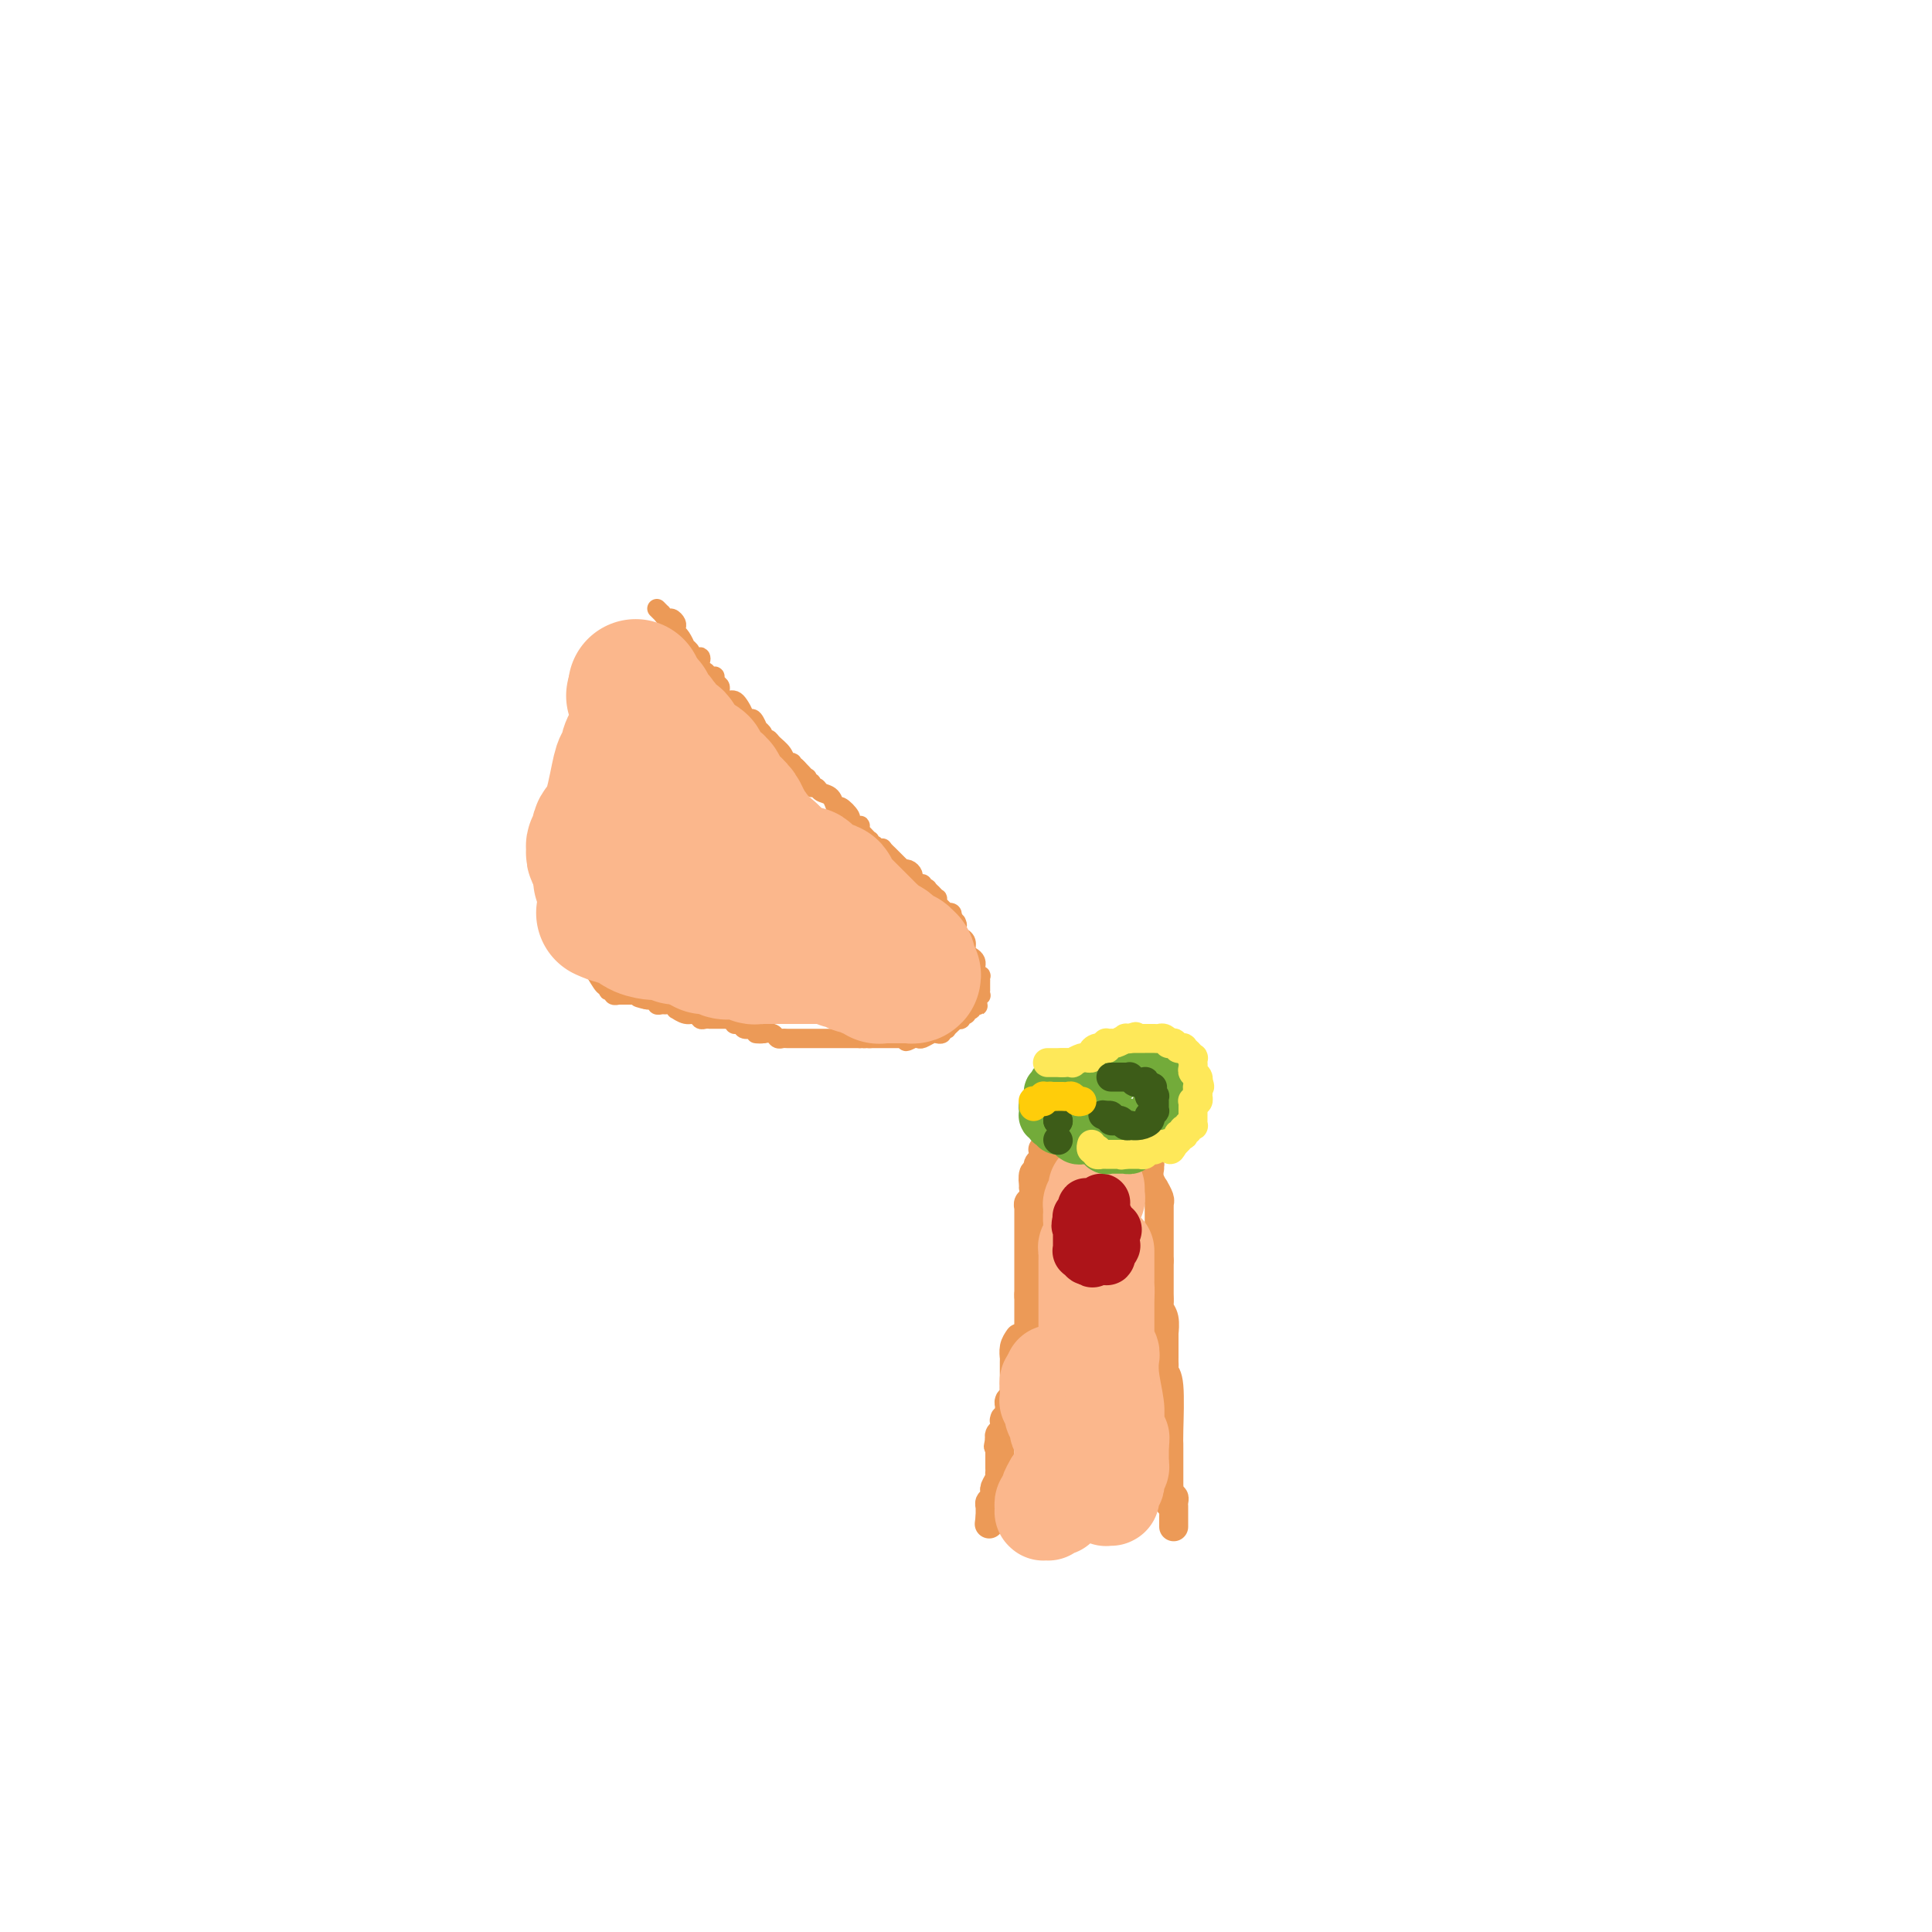 <svg viewBox='0 0 400 400' version='1.1' xmlns='http://www.w3.org/2000/svg' xmlns:xlink='http://www.w3.org/1999/xlink'><g fill='none' stroke='#EC9A57' stroke-width='4' stroke-linecap='round' stroke-linejoin='round'><path d='M136,126c0.447,0.455 0.894,0.910 1,1c0.106,0.090 -0.129,-0.183 0,0c0.129,0.183 0.623,0.824 1,1c0.377,0.176 0.636,-0.111 1,0c0.364,0.111 0.832,0.620 1,1c0.168,0.380 0.035,0.631 0,1c-0.035,0.369 0.028,0.854 0,1c-0.028,0.146 -0.147,-0.049 0,0c0.147,0.049 0.561,0.343 1,1c0.439,0.657 0.905,1.679 1,2c0.095,0.321 -0.181,-0.058 0,0c0.181,0.058 0.818,0.554 1,1c0.182,0.446 -0.091,0.842 0,1c0.091,0.158 0.545,0.079 1,0'/><path d='M144,136c1.461,1.443 1.112,0.051 1,0c-0.112,-0.051 0.013,1.239 0,2c-0.013,0.761 -0.162,0.991 0,1c0.162,0.009 0.636,-0.205 1,0c0.364,0.205 0.620,0.828 1,1c0.380,0.172 0.886,-0.109 1,0c0.114,0.109 -0.163,0.607 0,1c0.163,0.393 0.764,0.680 1,1c0.236,0.320 0.105,0.674 0,1c-0.105,0.326 -0.183,0.625 0,1c0.183,0.375 0.627,0.825 1,1c0.373,0.175 0.673,0.075 1,0c0.327,-0.075 0.679,-0.125 1,0c0.321,0.125 0.611,0.424 1,1c0.389,0.576 0.879,1.430 1,2c0.121,0.570 -0.126,0.856 0,1c0.126,0.144 0.626,0.146 1,0c0.374,-0.146 0.621,-0.442 1,0c0.379,0.442 0.889,1.620 1,2c0.111,0.380 -0.179,-0.040 0,0c0.179,0.040 0.825,0.538 1,1c0.175,0.462 -0.122,0.888 0,1c0.122,0.112 0.664,-0.089 1,0c0.336,0.089 0.467,0.468 1,1c0.533,0.532 1.467,1.218 2,2c0.533,0.782 0.665,1.660 1,2c0.335,0.340 0.874,0.144 1,0c0.126,-0.144 -0.162,-0.234 0,0c0.162,0.234 0.774,0.794 1,1c0.226,0.206 0.064,0.059 0,0c-0.064,-0.059 -0.032,-0.029 0,0'/><path d='M165,159c3.184,3.493 0.643,0.725 0,0c-0.643,-0.725 0.611,0.595 1,1c0.389,0.405 -0.088,-0.103 0,0c0.088,0.103 0.741,0.816 1,1c0.259,0.184 0.125,-0.162 0,0c-0.125,0.162 -0.242,0.831 0,1c0.242,0.169 0.842,-0.163 1,0c0.158,0.163 -0.126,0.822 0,1c0.126,0.178 0.662,-0.126 1,0c0.338,0.126 0.477,0.682 1,1c0.523,0.318 1.432,0.400 2,1c0.568,0.600 0.797,1.720 1,2c0.203,0.280 0.379,-0.279 1,0c0.621,0.279 1.687,1.396 2,2c0.313,0.604 -0.126,0.697 0,1c0.126,0.303 0.819,0.817 1,1c0.181,0.183 -0.149,0.034 0,0c0.149,-0.034 0.776,0.047 1,0c0.224,-0.047 0.046,-0.223 0,0c-0.046,0.223 0.039,0.843 0,1c-0.039,0.157 -0.203,-0.150 0,0c0.203,0.150 0.772,0.757 1,1c0.228,0.243 0.114,0.121 0,0c-0.114,-0.121 -0.228,-0.243 0,0c0.228,0.243 0.797,0.850 1,1c0.203,0.150 0.040,-0.157 0,0c-0.040,0.157 0.045,0.777 0,1c-0.045,0.223 -0.218,0.050 0,0c0.218,-0.050 0.828,0.025 1,0c0.172,-0.025 -0.094,-0.150 0,0c0.094,0.150 0.547,0.575 1,1'/><path d='M182,176c2.868,2.642 1.538,0.746 1,0c-0.538,-0.746 -0.285,-0.341 0,0c0.285,0.341 0.602,0.617 1,1c0.398,0.383 0.876,0.873 1,1c0.124,0.127 -0.108,-0.110 0,0c0.108,0.110 0.554,0.568 1,1c0.446,0.432 0.890,0.838 1,1c0.110,0.162 -0.115,0.081 0,0c0.115,-0.081 0.569,-0.161 1,0c0.431,0.161 0.837,0.564 1,1c0.163,0.436 0.082,0.905 0,1c-0.082,0.095 -0.167,-0.185 0,0c0.167,0.185 0.585,0.834 1,1c0.415,0.166 0.828,-0.153 1,0c0.172,0.153 0.103,0.777 0,1c-0.103,0.223 -0.239,0.045 0,0c0.239,-0.045 0.852,0.045 1,0c0.148,-0.045 -0.171,-0.223 0,0c0.171,0.223 0.831,0.848 1,1c0.169,0.152 -0.152,-0.171 0,0c0.152,0.171 0.776,0.834 1,1c0.224,0.166 0.046,-0.165 0,0c-0.046,0.165 0.039,0.828 0,1c-0.039,0.172 -0.203,-0.146 0,0c0.203,0.146 0.771,0.757 1,1c0.229,0.243 0.118,0.117 0,0c-0.118,-0.117 -0.241,-0.225 0,0c0.241,0.225 0.848,0.782 1,1c0.152,0.218 -0.151,0.097 0,0c0.151,-0.097 0.758,-0.171 1,0c0.242,0.171 0.121,0.585 0,1'/><path d='M197,190c2.260,2.123 0.409,0.429 0,0c-0.409,-0.429 0.622,0.407 1,1c0.378,0.593 0.101,0.944 0,1c-0.101,0.056 -0.028,-0.182 0,0c0.028,0.182 0.011,0.785 0,1c-0.011,0.215 -0.017,0.044 0,0c0.017,-0.044 0.056,0.040 0,0c-0.056,-0.040 -0.207,-0.205 0,0c0.207,0.205 0.773,0.780 1,1c0.227,0.220 0.116,0.086 0,0c-0.116,-0.086 -0.238,-0.126 0,0c0.238,0.126 0.834,0.416 1,1c0.166,0.584 -0.099,1.462 0,2c0.099,0.538 0.563,0.737 1,1c0.437,0.263 0.848,0.591 1,1c0.152,0.409 0.044,0.898 0,1c-0.044,0.102 -0.026,-0.184 0,0c0.026,0.184 0.060,0.838 0,1c-0.060,0.162 -0.212,-0.168 0,0c0.212,0.168 0.789,0.832 1,1c0.211,0.168 0.057,-0.161 0,0c-0.057,0.161 -0.015,0.813 0,1c0.015,0.187 0.004,-0.090 0,0c-0.004,0.090 -0.000,0.546 0,1c0.000,0.454 -0.004,0.907 0,1c0.004,0.093 0.015,-0.172 0,0c-0.015,0.172 -0.057,0.781 0,1c0.057,0.219 0.211,0.048 0,0c-0.211,-0.048 -0.788,0.025 -1,0c-0.212,-0.025 -0.061,-0.150 0,0c0.061,0.150 0.030,0.575 0,1'/><path d='M202,207c0.835,2.565 0.421,0.477 0,0c-0.421,-0.477 -0.849,0.657 -1,1c-0.151,0.343 -0.027,-0.105 0,0c0.027,0.105 -0.045,0.764 0,1c0.045,0.236 0.208,0.049 0,0c-0.208,-0.049 -0.787,0.040 -1,0c-0.213,-0.040 -0.061,-0.208 0,0c0.061,0.208 0.032,0.791 0,1c-0.032,0.209 -0.065,0.042 0,0c0.065,-0.042 0.229,0.040 0,0c-0.229,-0.040 -0.850,-0.203 -1,0c-0.150,0.203 0.171,0.771 0,1c-0.171,0.229 -0.834,0.118 -1,0c-0.166,-0.118 0.167,-0.242 0,0c-0.167,0.242 -0.833,0.850 -1,1c-0.167,0.150 0.165,-0.157 0,0c-0.165,0.157 -0.828,0.778 -1,1c-0.172,0.222 0.146,0.045 0,0c-0.146,-0.045 -0.757,0.040 -1,0c-0.243,-0.040 -0.117,-0.207 0,0c0.117,0.207 0.226,0.786 0,1c-0.226,0.214 -0.785,0.061 -1,0c-0.215,-0.061 -0.085,-0.030 0,0c0.085,0.030 0.124,0.061 0,0c-0.124,-0.061 -0.411,-0.212 -1,0c-0.589,0.212 -1.478,0.789 -2,1c-0.522,0.211 -0.676,0.057 -1,0c-0.324,-0.057 -0.819,-0.015 -1,0c-0.181,0.015 -0.049,0.004 0,0c0.049,-0.004 0.014,-0.001 0,0c-0.014,0.001 -0.007,0.001 0,0'/><path d='M189,215c-2.239,1.238 -1.336,0.332 -1,0c0.336,-0.332 0.104,-0.089 0,0c-0.104,0.089 -0.081,0.024 0,0c0.081,-0.024 0.219,-0.006 0,0c-0.219,0.006 -0.794,0.002 -1,0c-0.206,-0.002 -0.041,-0.000 0,0c0.041,0.000 -0.042,0.000 0,0c0.042,-0.000 0.208,-0.000 0,0c-0.208,0.000 -0.792,0.000 -1,0c-0.208,-0.000 -0.042,-0.000 0,0c0.042,0.000 -0.041,0.000 0,0c0.041,-0.000 0.207,-0.000 0,0c-0.207,0.000 -0.787,0.000 -1,0c-0.213,-0.000 -0.057,-0.000 0,0c0.057,0.000 0.016,0.000 0,0c-0.016,-0.000 -0.008,-0.000 0,0c0.008,0.000 0.017,0.000 0,0c-0.017,-0.000 -0.061,-0.000 0,0c0.061,0.000 0.227,0.000 0,0c-0.227,-0.000 -0.848,-0.000 -1,0c-0.152,0.000 0.166,0.000 0,0c-0.166,-0.000 -0.815,-0.000 -1,0c-0.185,0.000 0.094,0.000 0,0c-0.094,-0.000 -0.560,-0.000 -1,0c-0.440,0.000 -0.854,-0.000 -1,0c-0.146,0.000 -0.025,-0.000 0,0c0.025,0.000 -0.046,-0.000 0,0c0.046,0.000 0.208,-0.000 0,0c-0.208,0.000 -0.787,-0.000 -1,0c-0.213,0.000 -0.061,-0.000 0,0c0.061,0.000 0.030,0.000 0,0'/><path d='M180,215c-1.392,0.000 -0.372,-0.000 0,0c0.372,0.000 0.096,0.000 0,0c-0.096,-0.000 -0.012,0.000 0,0c0.012,0.000 -0.049,0.000 0,0c0.049,0.000 0.209,0.000 0,0c-0.209,-0.000 -0.788,0.000 -1,0c-0.212,0.000 -0.057,-0.000 0,0c0.057,0.000 0.015,0.000 0,0c-0.015,0.000 -0.004,0.000 0,0c0.004,0.000 0.002,0.000 0,0'/><path d='M179,215c0.000,0.000 -1.000,0.000 -1,0'/><path d='M178,215c-0.090,0.000 0.186,-0.000 0,0c-0.186,0.000 -0.834,0.000 -1,0c-0.166,-0.000 0.151,0.000 0,0c-0.151,0.000 -0.772,0.000 -1,0c-0.228,0.000 -0.065,0.000 0,0c0.065,-0.000 0.033,0.000 0,0c-0.033,-0.000 -0.065,-0.000 0,0c0.065,0.000 0.228,0.000 0,0c-0.228,-0.000 -0.849,-0.000 -1,0c-0.151,0.000 0.166,0.000 0,0c-0.166,-0.000 -0.815,-0.000 -1,0c-0.185,0.000 0.094,0.000 0,0c-0.094,-0.000 -0.562,-0.000 -1,0c-0.438,0.000 -0.848,0.000 -1,0c-0.152,-0.000 -0.048,-0.000 0,0c0.048,0.000 0.038,0.000 0,0c-0.038,-0.000 -0.104,-0.000 0,0c0.104,0.000 0.379,0.000 0,0c-0.379,-0.000 -1.411,-0.000 -2,0c-0.589,0.000 -0.737,0.000 -1,0c-0.263,-0.000 -0.643,-0.000 -1,0c-0.357,0.000 -0.691,0.000 -1,0c-0.309,-0.000 -0.593,-0.000 -1,0c-0.407,0.000 -0.935,0.001 -1,0c-0.065,-0.001 0.334,-0.004 0,0c-0.334,0.004 -1.402,0.015 -2,0c-0.598,-0.015 -0.727,-0.056 -1,0c-0.273,0.056 -0.689,0.207 -1,0c-0.311,-0.207 -0.517,-0.774 -1,-1c-0.483,-0.226 -1.241,-0.113 -2,0'/><path d='M158,214c-3.041,-0.095 -0.643,0.167 0,0c0.643,-0.167 -0.468,-0.763 -1,-1c-0.532,-0.237 -0.485,-0.116 -1,0c-0.515,0.116 -1.592,0.228 -2,0c-0.408,-0.228 -0.147,-0.797 0,-1c0.147,-0.203 0.180,-0.040 0,0c-0.180,0.040 -0.574,-0.042 -1,0c-0.426,0.042 -0.884,0.207 -1,0c-0.116,-0.207 0.108,-0.788 0,-1c-0.108,-0.212 -0.550,-0.057 -1,0c-0.450,0.057 -0.909,0.015 -1,0c-0.091,-0.015 0.187,-0.004 0,0c-0.187,0.004 -0.839,0.001 -1,0c-0.161,-0.001 0.168,-0.000 0,0c-0.168,0.000 -0.832,-0.000 -1,0c-0.168,0.000 0.162,0.001 0,0c-0.162,-0.001 -0.816,-0.004 -1,0c-0.184,0.004 0.103,0.016 0,0c-0.103,-0.016 -0.596,-0.061 -1,0c-0.404,0.061 -0.720,0.228 -1,0c-0.280,-0.228 -0.523,-0.849 -1,-1c-0.477,-0.151 -1.189,0.170 -2,0c-0.811,-0.170 -1.723,-0.830 -2,-1c-0.277,-0.170 0.079,0.152 0,0c-0.079,-0.152 -0.595,-0.776 -1,-1c-0.405,-0.224 -0.700,-0.046 -1,0c-0.300,0.046 -0.605,-0.040 -1,0c-0.395,0.040 -0.879,0.207 -1,0c-0.121,-0.207 0.121,-0.786 0,-1c-0.121,-0.214 -0.606,-0.061 -1,0c-0.394,0.061 -0.697,0.031 -1,0'/><path d='M134,207c-3.668,-1.022 -0.838,-0.078 0,0c0.838,0.078 -0.315,-0.711 -1,-1c-0.685,-0.289 -0.900,-0.077 -1,0c-0.100,0.077 -0.083,0.021 0,0c0.083,-0.021 0.234,-0.006 0,0c-0.234,0.006 -0.851,0.001 -1,0c-0.149,-0.001 0.171,-0.000 0,0c-0.171,0.000 -0.834,0.000 -1,0c-0.166,-0.000 0.166,0.000 0,0c-0.166,-0.000 -0.828,-0.000 -1,0c-0.172,0.000 0.146,0.001 0,0c-0.146,-0.001 -0.757,-0.004 -1,0c-0.243,0.004 -0.117,0.015 0,0c0.117,-0.015 0.224,-0.057 0,0c-0.224,0.057 -0.778,0.212 -1,0c-0.222,-0.212 -0.112,-0.793 0,-1c0.112,-0.207 0.227,-0.042 0,0c-0.227,0.042 -0.795,-0.039 -1,0c-0.205,0.039 -0.047,0.197 0,0c0.047,-0.197 -0.018,-0.748 0,-1c0.018,-0.252 0.117,-0.204 0,0c-0.117,0.204 -0.452,0.566 -1,0c-0.548,-0.566 -1.310,-2.060 -2,-3c-0.690,-0.940 -1.309,-1.328 -2,-2c-0.691,-0.672 -1.453,-1.630 -2,-2c-0.547,-0.370 -0.879,-0.152 -1,0c-0.121,0.152 -0.033,0.237 0,0c0.033,-0.237 0.009,-0.795 0,-1c-0.009,-0.205 -0.002,-0.055 0,0c0.002,0.055 0.001,0.016 0,0c-0.001,-0.016 -0.000,-0.008 0,0'/><path d='M118,196c-1.774,-1.547 -1.207,-0.415 -1,0c0.207,0.415 0.056,0.112 0,0c-0.056,-0.112 -0.016,-0.032 0,0c0.016,0.032 0.008,0.016 0,0'/></g>
<g fill='none' stroke='#EC9A57' stroke-width='28' stroke-linecap='round' stroke-linejoin='round'><path d='M127,189c0.000,0.000 0.100,0.100 0.1,0.1'/></g>
<g fill='none' stroke='#FBB78C' stroke-width='28' stroke-linecap='round' stroke-linejoin='round'><path d='M125,189c1.080,0.475 2.160,0.950 3,1c0.840,0.050 1.441,-0.326 2,0c0.559,0.326 1.077,1.355 2,2c0.923,0.645 2.251,0.905 3,1c0.749,0.095 0.919,0.026 1,0c0.081,-0.026 0.073,-0.007 0,0c-0.073,0.007 -0.212,0.002 0,0c0.212,-0.002 0.774,-0.000 1,0c0.226,0.000 0.116,0.000 0,0c-0.116,-0.000 -0.238,0.000 0,0c0.238,-0.000 0.835,-0.001 1,0c0.165,0.001 -0.101,0.004 0,0c0.101,-0.004 0.569,-0.016 1,0c0.431,0.016 0.826,0.061 1,0c0.174,-0.061 0.127,-0.226 0,0c-0.127,0.226 -0.333,0.844 0,1c0.333,0.156 1.205,-0.150 2,0c0.795,0.150 1.513,0.757 2,1c0.487,0.243 0.744,0.121 1,0'/><path d='M145,195c3.213,1.150 1.246,1.026 1,1c-0.246,-0.026 1.229,0.046 2,0c0.771,-0.046 0.836,-0.208 1,0c0.164,0.208 0.425,0.788 1,1c0.575,0.212 1.464,0.057 2,0c0.536,-0.057 0.718,-0.016 1,0c0.282,0.016 0.663,0.008 1,0c0.337,-0.008 0.630,-0.016 1,0c0.370,0.016 0.817,0.057 1,0c0.183,-0.057 0.100,-0.211 0,0c-0.100,0.211 -0.219,0.789 0,1c0.219,0.211 0.777,0.057 1,0c0.223,-0.057 0.112,-0.015 0,0c-0.112,0.015 -0.223,0.004 0,0c0.223,-0.004 0.781,-0.001 1,0c0.219,0.001 0.099,0.000 0,0c-0.099,-0.000 -0.178,-0.000 0,0c0.178,0.000 0.611,0.000 1,0c0.389,-0.000 0.733,-0.000 1,0c0.267,0.000 0.455,0.000 1,0c0.545,-0.000 1.445,-0.000 2,0c0.555,0.000 0.764,0.000 1,0c0.236,-0.000 0.501,-0.000 1,0c0.499,0.000 1.234,0.000 2,0c0.766,-0.000 1.563,-0.000 2,0c0.437,0.000 0.513,0.000 1,0c0.487,-0.000 1.385,-0.000 2,0c0.615,0.000 0.948,0.000 1,0c0.052,-0.000 -0.178,-0.000 0,0c0.178,0.000 0.765,0.000 1,0c0.235,-0.000 0.117,-0.000 0,0'/><path d='M174,198c4.729,0.690 2.051,0.916 1,1c-1.051,0.084 -0.475,0.026 0,0c0.475,-0.026 0.849,-0.021 1,0c0.151,0.021 0.078,0.059 0,0c-0.078,-0.059 -0.162,-0.213 0,0c0.162,0.213 0.569,0.793 1,1c0.431,0.207 0.886,0.041 1,0c0.114,-0.041 -0.114,0.042 0,0c0.114,-0.042 0.569,-0.208 1,0c0.431,0.208 0.837,0.792 1,1c0.163,0.208 0.082,0.042 0,0c-0.082,-0.042 -0.164,0.041 0,0c0.164,-0.041 0.573,-0.207 1,0c0.427,0.207 0.871,0.788 1,1c0.129,0.212 -0.058,0.057 0,0c0.058,-0.057 0.359,-0.015 1,0c0.641,0.015 1.622,0.004 2,0c0.378,-0.004 0.154,-0.001 0,0c-0.154,0.001 -0.238,0.000 0,0c0.238,-0.000 0.800,-0.000 1,0c0.200,0.000 0.040,0.000 0,0c-0.040,-0.000 0.042,-0.000 0,0c-0.042,0.000 -0.208,0.000 0,0c0.208,-0.000 0.792,-0.000 1,0c0.208,0.000 0.042,0.000 0,0c-0.042,-0.000 0.041,-0.000 0,0c-0.041,0.000 -0.207,0.000 0,0c0.207,-0.000 0.788,-0.000 1,0c0.212,0.000 0.057,0.000 0,0c-0.057,-0.000 -0.016,-0.000 0,0c0.016,0.000 0.008,0.000 0,0'/><path d='M188,202c2.166,0.375 0.580,-0.688 0,-1c-0.580,-0.312 -0.155,0.128 0,0c0.155,-0.128 0.038,-0.823 0,-1c-0.038,-0.177 0.001,0.164 0,0c-0.001,-0.164 -0.041,-0.832 0,-1c0.041,-0.168 0.164,0.166 0,0c-0.164,-0.166 -0.617,-0.832 -1,-1c-0.383,-0.168 -0.698,0.162 -1,0c-0.302,-0.162 -0.591,-0.817 -1,-1c-0.409,-0.183 -0.936,0.105 -1,0c-0.064,-0.105 0.337,-0.602 0,-1c-0.337,-0.398 -1.413,-0.697 -2,-1c-0.587,-0.303 -0.686,-0.610 -1,-1c-0.314,-0.390 -0.842,-0.863 -1,-1c-0.158,-0.137 0.056,0.062 0,0c-0.056,-0.062 -0.382,-0.384 -1,-1c-0.618,-0.616 -1.529,-1.527 -2,-2c-0.471,-0.473 -0.502,-0.509 -1,-1c-0.498,-0.491 -1.462,-1.438 -2,-2c-0.538,-0.562 -0.650,-0.739 -1,-1c-0.350,-0.261 -0.938,-0.608 -1,-1c-0.062,-0.392 0.401,-0.831 0,-1c-0.401,-0.169 -1.664,-0.069 -2,0c-0.336,0.069 0.257,0.105 0,0c-0.257,-0.105 -1.364,-0.353 -2,-1c-0.636,-0.647 -0.800,-1.693 -1,-2c-0.200,-0.307 -0.435,0.125 -1,0c-0.565,-0.125 -1.461,-0.807 -2,-1c-0.539,-0.193 -0.722,0.102 -1,0c-0.278,-0.102 -0.651,-0.601 -1,-1c-0.349,-0.399 -0.675,-0.700 -1,-1'/><path d='M161,178c-4.283,-3.879 -1.490,-1.577 -1,-1c0.490,0.577 -1.322,-0.570 -2,-1c-0.678,-0.430 -0.223,-0.143 0,0c0.223,0.143 0.214,0.141 0,0c-0.214,-0.141 -0.632,-0.420 -1,-1c-0.368,-0.580 -0.686,-1.460 -1,-2c-0.314,-0.540 -0.623,-0.740 -1,-1c-0.377,-0.260 -0.823,-0.581 -1,-1c-0.177,-0.419 -0.085,-0.936 0,-1c0.085,-0.064 0.162,0.324 0,0c-0.162,-0.324 -0.564,-1.359 -1,-2c-0.436,-0.641 -0.905,-0.889 -1,-1c-0.095,-0.111 0.186,-0.085 0,0c-0.186,0.085 -0.838,0.230 -1,0c-0.162,-0.230 0.168,-0.835 0,-1c-0.168,-0.165 -0.832,0.110 -1,0c-0.168,-0.110 0.161,-0.604 0,-1c-0.161,-0.396 -0.813,-0.694 -1,-1c-0.187,-0.306 0.091,-0.621 0,-1c-0.091,-0.379 -0.550,-0.823 -1,-1c-0.450,-0.177 -0.891,-0.089 -1,0c-0.109,0.089 0.116,0.178 0,0c-0.116,-0.178 -0.571,-0.622 -1,-1c-0.429,-0.378 -0.832,-0.690 -1,-1c-0.168,-0.310 -0.102,-0.619 0,-1c0.102,-0.381 0.238,-0.833 0,-1c-0.238,-0.167 -0.851,-0.047 -1,0c-0.149,0.047 0.166,0.023 0,0c-0.166,-0.023 -0.814,-0.045 -1,0c-0.186,0.045 0.090,0.156 0,0c-0.090,-0.156 -0.545,-0.578 -1,-1'/><path d='M142,157c-3.182,-3.200 -1.638,-0.699 -1,0c0.638,0.699 0.368,-0.405 0,-1c-0.368,-0.595 -0.835,-0.681 -1,-1c-0.165,-0.319 -0.030,-0.869 0,-1c0.030,-0.131 -0.047,0.158 0,0c0.047,-0.158 0.219,-0.763 0,-1c-0.219,-0.237 -0.828,-0.106 -1,0c-0.172,0.106 0.094,0.187 0,0c-0.094,-0.187 -0.547,-0.642 -1,-1c-0.453,-0.358 -0.905,-0.618 -1,-1c-0.095,-0.382 0.167,-0.886 0,-1c-0.167,-0.114 -0.763,0.162 -1,0c-0.237,-0.162 -0.115,-0.760 0,-1c0.115,-0.240 0.223,-0.121 0,0c-0.223,0.121 -0.778,0.244 -1,0c-0.222,-0.244 -0.112,-0.854 0,-1c0.112,-0.146 0.227,0.171 0,0c-0.227,-0.171 -0.797,-0.829 -1,-1c-0.203,-0.171 -0.040,0.147 0,0c0.040,-0.147 -0.042,-0.757 0,-1c0.042,-0.243 0.207,-0.118 0,0c-0.207,0.118 -0.787,0.228 -1,0c-0.213,-0.228 -0.061,-0.793 0,-1c0.061,-0.207 0.030,-0.055 0,0c-0.030,0.055 -0.061,0.015 0,0c0.061,-0.015 0.212,-0.004 0,0c-0.212,0.004 -0.789,0.001 -1,0c-0.211,-0.001 -0.057,-0.000 0,0c0.057,0.000 0.015,0.000 0,0c-0.015,-0.000 -0.004,-0.000 0,0c0.004,0.000 0.002,0.000 0,0'/><path d='M132,145c-1.547,-1.868 -0.415,-0.537 0,0c0.415,0.537 0.112,0.280 0,1c-0.112,0.720 -0.034,2.418 0,3c0.034,0.582 0.024,0.049 0,0c-0.024,-0.049 -0.063,0.385 0,1c0.063,0.615 0.227,1.411 0,2c-0.227,0.589 -0.845,0.971 -1,1c-0.155,0.029 0.151,-0.294 0,0c-0.151,0.294 -0.761,1.207 -1,2c-0.239,0.793 -0.108,1.466 0,2c0.108,0.534 0.193,0.928 0,1c-0.193,0.072 -0.664,-0.179 -1,0c-0.336,0.179 -0.539,0.789 -1,3c-0.461,2.211 -1.181,6.022 -2,8c-0.819,1.978 -1.736,2.123 -2,3c-0.264,0.877 0.124,2.488 0,3c-0.124,0.512 -0.762,-0.073 -1,0c-0.238,0.073 -0.078,0.804 0,1c0.078,0.196 0.073,-0.145 0,0c-0.073,0.145 -0.216,0.775 0,1c0.216,0.225 0.790,0.046 1,0c0.210,-0.046 0.056,0.040 0,0c-0.056,-0.040 -0.015,-0.208 0,0c0.015,0.208 0.004,0.792 0,1c-0.004,0.208 -0.002,0.042 0,0c0.002,-0.042 0.004,0.041 0,0c-0.004,-0.041 -0.015,-0.207 0,0c0.015,0.207 0.056,0.788 0,1c-0.056,0.212 -0.207,0.057 0,0c0.207,-0.057 0.774,-0.016 1,0c0.226,0.016 0.113,0.008 0,0'/><path d='M125,179c-1.131,5.491 -0.458,2.219 0,1c0.458,-1.219 0.700,-0.383 1,0c0.300,0.383 0.658,0.314 1,0c0.342,-0.314 0.669,-0.872 1,-1c0.331,-0.128 0.666,0.173 1,0c0.334,-0.173 0.665,-0.821 1,-1c0.335,-0.179 0.672,0.110 1,0c0.328,-0.110 0.646,-0.621 1,-1c0.354,-0.379 0.742,-0.627 1,-1c0.258,-0.373 0.385,-0.870 1,-1c0.615,-0.130 1.719,0.109 2,0c0.281,-0.109 -0.261,-0.565 0,-1c0.261,-0.435 1.324,-0.849 2,-1c0.676,-0.151 0.966,-0.041 1,0c0.034,0.041 -0.187,0.012 0,0c0.187,-0.012 0.782,-0.007 1,0c0.218,0.007 0.058,0.017 0,0c-0.058,-0.017 -0.016,-0.061 0,0c0.016,0.061 0.004,0.228 0,0c-0.004,-0.228 -0.001,-0.850 0,-1c0.001,-0.150 0.001,0.171 0,0c-0.001,-0.171 -0.003,-0.833 0,-1c0.003,-0.167 0.011,0.161 0,0c-0.011,-0.161 -0.042,-0.813 0,-1c0.042,-0.187 0.156,0.090 0,0c-0.156,-0.090 -0.581,-0.546 -1,-1c-0.419,-0.454 -0.830,-0.906 -1,-1c-0.170,-0.094 -0.097,0.171 0,0c0.097,-0.171 0.218,-0.777 0,-1c-0.218,-0.223 -0.777,-0.064 -1,0c-0.223,0.064 -0.112,0.032 0,0'/><path d='M137,167c-0.464,-0.781 -0.124,-0.734 0,-1c0.124,-0.266 0.033,-0.846 0,-1c-0.033,-0.154 -0.009,0.117 0,0c0.009,-0.117 0.003,-0.624 0,-1c-0.003,-0.376 -0.005,-0.622 0,-1c0.005,-0.378 0.015,-0.889 0,-1c-0.015,-0.111 -0.057,0.178 0,0c0.057,-0.178 0.211,-0.822 0,-1c-0.211,-0.178 -0.789,0.111 -1,0c-0.211,-0.111 -0.057,-0.620 0,-1c0.057,-0.380 0.015,-0.630 0,-1c-0.015,-0.370 -0.003,-0.859 0,-1c0.003,-0.141 -0.003,0.065 0,0c0.003,-0.065 0.016,-0.401 0,-1c-0.016,-0.599 -0.059,-1.461 0,-2c0.059,-0.539 0.222,-0.756 0,-1c-0.222,-0.244 -0.829,-0.517 -1,-1c-0.171,-0.483 0.094,-1.177 0,-2c-0.094,-0.823 -0.547,-1.775 -1,-2c-0.453,-0.225 -0.906,0.276 -1,0c-0.094,-0.276 0.171,-1.328 0,-2c-0.171,-0.672 -0.778,-0.965 -1,-1c-0.222,-0.035 -0.060,0.187 0,0c0.060,-0.187 0.016,-0.782 0,-1c-0.016,-0.218 -0.004,-0.059 0,0c0.004,0.059 0.001,0.016 0,0c-0.001,-0.016 -0.000,-0.007 0,0c0.000,0.007 0.000,0.012 0,0c-0.000,-0.012 -0.000,-0.042 0,0c0.000,0.042 0.000,0.155 0,0c-0.000,-0.155 -0.000,-0.577 0,-1'/><path d='M132,144c-0.774,-3.558 -0.207,-0.954 0,0c0.207,0.954 0.056,0.257 0,0c-0.056,-0.257 -0.016,-0.073 0,0c0.016,0.073 0.008,0.037 0,0'/></g>
<g fill='none' stroke='#EC9A57' stroke-width='6' stroke-linecap='round' stroke-linejoin='round'><path d='M213,277c0.000,-0.024 0.000,-0.049 0,0c0.000,0.049 0.000,0.170 0,0c-0.000,-0.170 0.000,-0.632 0,-1c0.000,-0.368 -0.000,-0.641 0,-1c0.000,-0.359 0.000,-0.802 0,-1c-0.000,-0.198 -0.000,-0.151 0,0c0.000,0.151 0.000,0.405 0,0c0.000,-0.405 0.000,-1.468 0,-2c-0.000,-0.532 0.000,-0.534 0,-1c0.000,-0.466 -0.000,-1.395 0,-2c0.000,-0.605 0.000,-0.887 0,-1c-0.000,-0.113 0.000,-0.056 0,0'/><path d='M213,268c0.000,-1.421 0.000,-0.475 0,0c-0.000,0.475 0.000,0.477 0,0c0.000,-0.477 -0.000,-1.434 0,-2c0.000,-0.566 -0.000,-0.739 0,-1c0.000,-0.261 0.000,-0.608 0,-1c-0.000,-0.392 -0.000,-0.830 0,-1c0.000,-0.170 0.000,-0.073 0,0c-0.000,0.073 -0.000,0.121 0,0c0.000,-0.121 0.000,-0.410 0,-1c-0.000,-0.590 -0.000,-1.480 0,-2c0.000,-0.520 0.000,-0.669 0,-1c-0.000,-0.331 -0.000,-0.846 0,-1c0.000,-0.154 0.000,0.051 0,0c-0.000,-0.051 -0.000,-0.357 0,-1c0.000,-0.643 0.000,-1.622 0,-2c-0.000,-0.378 -0.000,-0.156 0,0c0.000,0.156 0.000,0.245 0,0c-0.000,-0.245 -0.000,-0.826 0,-1c0.000,-0.174 0.000,0.059 0,0c-0.000,-0.059 -0.000,-0.408 0,-1c0.000,-0.592 0.000,-1.426 0,-2c-0.000,-0.574 -0.001,-0.889 0,-1c0.001,-0.111 0.004,-0.017 0,0c-0.004,0.017 -0.015,-0.041 0,0c0.015,0.041 0.057,0.183 0,0c-0.057,-0.183 -0.211,-0.690 0,-1c0.211,-0.310 0.789,-0.423 1,-1c0.211,-0.577 0.057,-1.619 0,-2c-0.057,-0.381 -0.015,-0.103 0,0c0.015,0.103 0.004,0.029 0,0c-0.004,-0.029 -0.002,-0.015 0,0'/><path d='M214,246c0.171,-3.504 0.098,-1.265 0,-1c-0.098,0.265 -0.222,-1.445 0,-2c0.222,-0.555 0.791,0.044 1,0c0.209,-0.044 0.060,-0.733 0,-1c-0.060,-0.267 -0.030,-0.114 0,0c0.030,0.114 0.061,0.189 0,0c-0.061,-0.189 -0.212,-0.643 0,-1c0.212,-0.357 0.789,-0.617 1,-1c0.211,-0.383 0.055,-0.887 0,-1c-0.055,-0.113 -0.011,0.167 0,0c0.011,-0.167 -0.011,-0.781 0,-1c0.011,-0.219 0.056,-0.045 0,0c-0.056,0.045 -0.212,-0.040 0,0c0.212,0.040 0.791,0.207 1,0c0.209,-0.207 0.046,-0.786 0,-1c-0.046,-0.214 0.025,-0.061 0,0c-0.025,0.061 -0.147,0.032 0,0c0.147,-0.032 0.561,-0.065 1,0c0.439,0.065 0.902,0.228 1,0c0.098,-0.228 -0.170,-0.846 0,-1c0.170,-0.154 0.778,0.156 1,0c0.222,-0.156 0.059,-0.778 0,-1c-0.059,-0.222 -0.012,-0.045 0,0c0.012,0.045 -0.011,-0.041 0,0c0.011,0.041 0.054,0.208 0,0c-0.054,-0.208 -0.207,-0.791 0,-1c0.207,-0.209 0.774,-0.042 1,0c0.226,0.042 0.112,-0.040 0,0c-0.112,0.040 -0.223,0.203 0,0c0.223,-0.203 0.778,-0.772 1,-1c0.222,-0.228 0.111,-0.114 0,0'/><path d='M222,233c1.254,-2.011 0.389,-0.539 0,0c-0.389,0.539 -0.301,0.144 0,0c0.301,-0.144 0.815,-0.039 1,0c0.185,0.039 0.040,0.010 0,0c-0.040,-0.010 0.026,-0.003 0,0c-0.026,0.003 -0.144,0.001 0,0c0.144,-0.001 0.550,-0.000 1,0c0.450,0.000 0.944,0.000 1,0c0.056,-0.000 -0.326,-0.000 0,0c0.326,0.000 1.359,0.000 2,0c0.641,-0.000 0.890,-0.001 1,0c0.110,0.001 0.082,0.004 0,0c-0.082,-0.004 -0.219,-0.015 0,0c0.219,0.015 0.795,0.057 1,0c0.205,-0.057 0.040,-0.212 0,0c-0.040,0.212 0.046,0.793 0,1c-0.046,0.207 -0.223,0.041 0,0c0.223,-0.041 0.845,0.041 1,0c0.155,-0.041 -0.156,-0.207 0,0c0.156,0.207 0.778,0.788 1,1c0.222,0.212 0.045,0.057 0,0c-0.045,-0.057 0.041,-0.016 0,0c-0.041,0.016 -0.208,0.008 0,0c0.208,-0.008 0.792,-0.016 1,0c0.208,0.016 0.041,0.056 0,0c-0.041,-0.056 0.045,-0.207 0,0c-0.045,0.207 -0.222,0.774 0,1c0.222,0.226 0.843,0.112 1,0c0.157,-0.112 -0.150,-0.223 0,0c0.150,0.223 0.757,0.778 1,1c0.243,0.222 0.121,0.111 0,0'/><path d='M234,237c1.795,0.619 0.284,0.166 0,0c-0.284,-0.166 0.660,-0.046 1,0c0.340,0.046 0.077,0.016 0,0c-0.077,-0.016 0.031,-0.020 0,0c-0.031,0.020 -0.202,0.065 0,0c0.202,-0.065 0.776,-0.238 1,0c0.224,0.238 0.099,0.887 0,1c-0.099,0.113 -0.170,-0.309 0,0c0.170,0.309 0.581,1.351 1,2c0.419,0.649 0.844,0.906 1,1c0.156,0.094 0.042,0.024 0,0c-0.042,-0.024 -0.011,-0.003 0,0c0.011,0.003 0.003,-0.013 0,0c-0.003,0.013 -0.000,0.055 0,0c0.000,-0.055 -0.001,-0.205 0,0c0.001,0.205 0.004,0.767 0,1c-0.004,0.233 -0.016,0.138 0,0c0.016,-0.138 0.061,-0.318 0,0c-0.061,0.318 -0.226,1.133 0,2c0.226,0.867 0.845,1.787 1,2c0.155,0.213 -0.155,-0.280 0,0c0.155,0.280 0.774,1.334 1,2c0.226,0.666 0.061,0.945 0,1c-0.061,0.055 -0.016,-0.113 0,0c0.016,0.113 0.004,0.506 0,1c-0.004,0.494 -0.001,1.088 0,2c0.001,0.912 0.000,2.142 0,3c-0.000,0.858 -0.000,1.343 0,2c0.000,0.657 0.000,1.484 0,2c-0.000,0.516 -0.000,0.719 0,1c0.000,0.281 0.000,0.641 0,1'/><path d='M240,261c-0.000,2.293 -0.000,1.527 0,2c0.000,0.473 0.000,2.186 0,3c-0.000,0.814 -0.001,0.728 0,1c0.001,0.272 0.004,0.900 0,1c-0.004,0.100 -0.015,-0.330 0,0c0.015,0.330 0.057,1.419 0,2c-0.057,0.581 -0.211,0.652 0,1c0.211,0.348 0.789,0.973 1,2c0.211,1.027 0.057,2.458 0,3c-0.057,0.542 -0.015,0.196 0,0c0.015,-0.196 0.004,-0.243 0,0c-0.004,0.243 -0.001,0.777 0,1c0.001,0.223 0.000,0.136 0,0c-0.000,-0.136 -0.000,-0.321 0,0c0.000,0.321 0.000,1.147 0,2c-0.000,0.853 -0.001,1.734 0,2c0.001,0.266 0.004,-0.083 0,0c-0.004,0.083 -0.015,0.600 0,1c0.015,0.400 0.057,0.685 0,1c-0.057,0.315 -0.211,0.661 0,1c0.211,0.339 0.789,0.672 1,3c0.211,2.328 0.057,6.650 0,9c-0.057,2.350 -0.015,2.726 0,3c0.015,0.274 0.004,0.445 0,1c-0.004,0.555 -0.001,1.494 0,2c0.001,0.506 0.000,0.580 0,1c-0.000,0.420 -0.000,1.187 0,2c0.000,0.813 0.000,1.671 0,2c-0.000,0.329 -0.000,0.127 0,0c0.000,-0.127 0.000,-0.179 0,0c-0.000,0.179 -0.000,0.590 0,1'/><path d='M242,308c0.326,7.223 0.140,1.781 0,0c-0.140,-1.781 -0.234,0.098 0,1c0.234,0.902 0.795,0.829 1,1c0.205,0.171 0.055,0.588 0,1c-0.055,0.412 -0.015,0.818 0,1c0.015,0.182 0.004,0.139 0,0c-0.004,-0.139 -0.001,-0.373 0,0c0.001,0.373 0.000,1.354 0,2c-0.000,0.646 -0.000,0.958 0,1c0.000,0.042 0.000,-0.185 0,0c-0.000,0.185 -0.000,0.781 0,1c0.000,0.219 0.000,0.059 0,0c-0.000,-0.059 -0.000,-0.017 0,0c0.000,0.017 0.000,0.008 0,0'/><path d='M211,277c-0.423,0.612 -0.845,1.225 -1,2c-0.155,0.775 -0.041,1.714 0,2c0.041,0.286 0.011,-0.079 0,0c-0.011,0.079 -0.003,0.602 0,1c0.003,0.398 0.001,0.670 0,1c-0.001,0.330 0.001,0.718 0,1c-0.001,0.282 -0.004,0.457 0,1c0.004,0.543 0.015,1.455 0,2c-0.015,0.545 -0.057,0.723 0,1c0.057,0.277 0.212,0.651 0,1c-0.212,0.349 -0.793,0.671 -1,1c-0.207,0.329 -0.041,0.663 0,1c0.041,0.337 -0.042,0.677 0,1c0.042,0.323 0.208,0.629 0,1c-0.208,0.371 -0.792,0.806 -1,1c-0.208,0.194 -0.042,0.147 0,0c0.042,-0.147 -0.041,-0.393 0,0c0.041,0.393 0.207,1.425 0,2c-0.207,0.575 -0.786,0.693 -1,1c-0.214,0.307 -0.061,0.802 0,1c0.061,0.198 0.031,0.099 0,0'/><path d='M207,298c-0.619,3.183 -0.166,0.642 0,0c0.166,-0.642 0.044,0.616 0,1c-0.044,0.384 -0.012,-0.105 0,0c0.012,0.105 0.003,0.803 0,1c-0.003,0.197 -0.001,-0.105 0,0c0.001,0.105 0.000,0.619 0,1c-0.000,0.381 0.000,0.628 0,1c-0.000,0.372 -0.000,0.870 0,1c0.000,0.130 0.001,-0.107 0,0c-0.001,0.107 -0.004,0.557 0,1c0.004,0.443 0.015,0.878 0,1c-0.015,0.122 -0.057,-0.070 0,0c0.057,0.070 0.212,0.401 0,1c-0.212,0.599 -0.793,1.466 -1,2c-0.207,0.534 -0.041,0.735 0,1c0.041,0.265 -0.041,0.593 0,1c0.041,0.407 0.207,0.894 0,1c-0.207,0.106 -0.788,-0.168 -1,0c-0.212,0.168 -0.057,0.777 0,1c0.057,0.223 0.015,0.060 0,0c-0.015,-0.060 -0.004,-0.016 0,0c0.004,0.016 0.001,0.003 0,0c-0.001,-0.003 -0.000,0.003 0,0c0.000,-0.003 0.000,-0.015 0,0c-0.000,0.015 -0.000,0.057 0,0c0.000,-0.057 0.000,-0.212 0,0c-0.000,0.212 -0.000,0.792 0,1c0.000,0.208 0.000,0.046 0,0c-0.000,-0.046 -0.000,0.026 0,0c0.000,-0.026 0.000,-0.150 0,0c-0.000,0.150 -0.000,0.575 0,1'/><path d='M205,314c-0.333,2.667 -0.167,1.333 0,0'/></g>
<g fill='none' stroke='#FBB78C' stroke-width='20' stroke-linecap='round' stroke-linejoin='round'><path d='M227,246c0.008,0.303 0.016,0.607 0,1c-0.016,0.393 -0.057,0.876 0,1c0.057,0.124 0.211,-0.111 0,0c-0.211,0.111 -0.789,0.568 -1,1c-0.211,0.432 -0.057,0.837 0,1c0.057,0.163 0.015,0.082 0,0c-0.015,-0.082 -0.004,-0.166 0,0c0.004,0.166 0.002,0.583 0,1'/><path d='M226,251c-0.150,1.211 -0.026,1.739 0,2c0.026,0.261 -0.046,0.255 0,1c0.046,0.745 0.208,2.242 0,3c-0.208,0.758 -0.788,0.777 -1,1c-0.212,0.223 -0.057,0.652 0,1c0.057,0.348 0.015,0.617 0,1c-0.015,0.383 -0.004,0.880 0,1c0.004,0.120 0.001,-0.137 0,0c-0.001,0.137 -0.000,0.666 0,1c0.000,0.334 0.000,0.471 0,1c-0.000,0.529 -0.000,1.449 0,2c0.000,0.551 0.000,0.734 0,1c-0.000,0.266 -0.000,0.615 0,1c0.000,0.385 0.000,0.805 0,1c-0.000,0.195 -0.000,0.165 0,0c0.000,-0.165 0.000,-0.464 0,0c-0.000,0.464 -0.000,1.693 0,2c0.000,0.307 0.000,-0.306 0,0c-0.000,0.306 -0.000,1.531 0,2c0.000,0.469 0.000,0.181 0,0c-0.000,-0.181 -0.000,-0.256 0,0c0.000,0.256 0.000,0.843 0,1c-0.000,0.157 -0.000,-0.116 0,0c0.000,0.116 0.000,0.622 0,1c-0.000,0.378 -0.000,0.629 0,1c0.000,0.371 0.000,0.863 0,1c-0.000,0.137 0.000,-0.082 0,0c-0.000,0.082 0.000,0.465 0,1c-0.000,0.535 0.000,1.221 0,2c-0.000,0.779 0.000,1.651 0,2c0.000,0.349 0.000,0.174 0,0'/><path d='M225,281c-0.155,4.682 -0.041,1.387 0,1c0.041,-0.387 0.011,2.135 0,3c-0.011,0.865 -0.002,0.072 0,0c0.002,-0.072 -0.003,0.576 0,1c0.003,0.424 0.015,0.624 0,1c-0.015,0.376 -0.056,0.926 0,1c0.056,0.074 0.211,-0.330 0,0c-0.211,0.330 -0.788,1.395 -1,2c-0.212,0.605 -0.061,0.752 0,1c0.061,0.248 0.030,0.599 0,1c-0.030,0.401 -0.060,0.853 0,1c0.060,0.147 0.208,-0.010 0,0c-0.208,0.010 -0.774,0.189 -1,1c-0.226,0.811 -0.113,2.255 0,3c0.113,0.745 0.228,0.791 0,1c-0.228,0.209 -0.797,0.582 -1,1c-0.203,0.418 -0.040,0.883 0,1c0.040,0.117 -0.042,-0.113 0,0c0.042,0.113 0.207,0.570 0,1c-0.207,0.430 -0.788,0.834 -1,1c-0.212,0.166 -0.057,0.096 0,0c0.057,-0.096 0.015,-0.216 0,0c-0.015,0.216 -0.004,0.769 0,1c0.004,0.231 0.001,0.142 0,0c-0.001,-0.142 -0.001,-0.335 0,0c0.001,0.335 0.001,1.200 0,2c-0.001,0.800 -0.003,1.535 0,2c0.003,0.465 0.011,0.661 0,1c-0.011,0.339 -0.041,0.822 0,1c0.041,0.178 0.155,0.051 0,0c-0.155,-0.051 -0.577,-0.025 -1,0'/><path d='M220,309c-0.773,4.271 -0.207,0.947 0,0c0.207,-0.947 0.055,0.482 0,1c-0.055,0.518 -0.014,0.125 0,0c0.014,-0.125 -0.000,0.019 0,0c0.000,-0.019 0.014,-0.202 0,0c-0.014,0.202 -0.057,0.790 0,1c0.057,0.210 0.212,0.042 0,0c-0.212,-0.042 -0.793,0.041 -1,0c-0.207,-0.041 -0.041,-0.207 0,0c0.041,0.207 -0.041,0.788 0,1c0.041,0.212 0.207,0.057 0,0c-0.207,-0.057 -0.786,-0.015 -1,0c-0.214,0.015 -0.061,0.003 0,0c0.061,-0.003 0.031,0.003 0,0c-0.031,-0.003 -0.061,-0.015 0,0c0.061,0.015 0.214,0.057 0,0c-0.214,-0.057 -0.793,-0.211 -1,0c-0.207,0.211 -0.041,0.788 0,1c0.041,0.212 -0.041,0.058 0,0c0.041,-0.058 0.207,-0.019 0,0c-0.207,0.019 -0.788,0.019 -1,0c-0.212,-0.019 -0.057,-0.058 0,0c0.057,0.058 0.016,0.212 0,0c-0.016,-0.212 -0.005,-0.792 0,-1c0.005,-0.208 0.005,-0.045 0,0c-0.005,0.045 -0.016,-0.029 0,0c0.016,0.029 0.060,0.160 0,0c-0.060,-0.160 -0.222,-0.610 0,-1c0.222,-0.390 0.829,-0.720 1,-1c0.171,-0.280 -0.094,-0.508 0,-1c0.094,-0.492 0.547,-1.246 1,-2'/><path d='M218,307c0.552,-0.896 0.933,-0.136 1,0c0.067,0.136 -0.178,-0.353 0,-1c0.178,-0.647 0.781,-1.454 1,-2c0.219,-0.546 0.055,-0.833 0,-1c-0.055,-0.167 -0.001,-0.216 0,-1c0.001,-0.784 -0.053,-2.305 0,-3c0.053,-0.695 0.211,-0.564 0,-1c-0.211,-0.436 -0.792,-1.440 -1,-2c-0.208,-0.560 -0.041,-0.675 0,-1c0.041,-0.325 -0.042,-0.860 0,-1c0.042,-0.140 0.208,0.116 0,0c-0.208,-0.116 -0.792,-0.606 -1,-1c-0.208,-0.394 -0.042,-0.694 0,-1c0.042,-0.306 -0.041,-0.617 0,-1c0.041,-0.383 0.207,-0.838 0,-1c-0.207,-0.162 -0.788,-0.029 -1,0c-0.212,0.029 -0.057,-0.044 0,0c0.057,0.044 0.015,0.204 0,0c-0.015,-0.204 -0.004,-0.773 0,-1c0.004,-0.227 0.001,-0.114 0,0c-0.001,0.114 -0.000,0.228 0,0c0.000,-0.228 0.000,-0.797 0,-1c-0.000,-0.203 -0.000,-0.040 0,0c0.000,0.040 -0.000,-0.042 0,0c0.000,0.042 0.000,0.208 0,0c-0.000,-0.208 -0.001,-0.792 0,-1c0.001,-0.208 0.003,-0.042 0,0c-0.003,0.042 -0.011,-0.040 0,0c0.011,0.040 0.041,0.203 0,0c-0.041,-0.203 -0.155,-0.772 0,-1c0.155,-0.228 0.577,-0.114 1,0'/><path d='M218,286c-0.045,-3.296 -0.157,-1.038 0,0c0.157,1.038 0.582,0.854 1,1c0.418,0.146 0.830,0.620 1,1c0.170,0.380 0.098,0.665 0,1c-0.098,0.335 -0.222,0.720 0,1c0.222,0.280 0.792,0.456 1,1c0.208,0.544 0.056,1.455 0,2c-0.056,0.545 -0.015,0.723 0,1c0.015,0.277 0.003,0.651 0,1c-0.003,0.349 0.003,0.671 0,1c-0.003,0.329 -0.015,0.666 0,1c0.015,0.334 0.055,0.667 0,1c-0.055,0.333 -0.207,0.667 0,1c0.207,0.333 0.774,0.666 1,1c0.226,0.334 0.112,0.668 0,1c-0.112,0.332 -0.222,0.662 0,1c0.222,0.338 0.778,0.683 1,1c0.222,0.317 0.112,0.607 0,1c-0.112,0.393 -0.226,0.890 0,1c0.226,0.110 0.792,-0.168 1,0c0.208,0.168 0.060,0.781 0,1c-0.060,0.219 -0.030,0.045 0,0c0.030,-0.045 0.060,0.041 0,0c-0.060,-0.041 -0.209,-0.207 0,0c0.209,0.207 0.777,0.786 1,1c0.223,0.214 0.102,0.061 0,0c-0.102,-0.061 -0.185,-0.030 0,0c0.185,0.030 0.637,0.060 1,0c0.363,-0.060 0.636,-0.208 1,0c0.364,0.208 0.818,0.774 1,1c0.182,0.226 0.091,0.113 0,0'/><path d='M228,308c0.558,0.537 -0.047,0.880 0,1c0.047,0.120 0.745,0.018 1,0c0.255,-0.018 0.068,0.048 0,0c-0.068,-0.048 -0.018,-0.209 0,0c0.018,0.209 0.004,0.788 0,1c-0.004,0.212 0.003,0.057 0,0c-0.003,-0.057 -0.015,-0.015 0,0c0.015,0.015 0.057,0.005 0,0c-0.057,-0.005 -0.212,-0.003 0,0c0.212,0.003 0.793,0.007 1,0c0.207,-0.007 0.042,-0.024 0,0c-0.042,0.024 0.040,0.091 0,0c-0.040,-0.091 -0.203,-0.339 0,-1c0.203,-0.661 0.772,-1.736 1,-2c0.228,-0.264 0.114,0.284 0,0c-0.114,-0.284 -0.227,-1.400 0,-2c0.227,-0.600 0.793,-0.686 1,-1c0.207,-0.314 0.056,-0.858 0,-1c-0.056,-0.142 -0.015,0.117 0,0c0.015,-0.117 0.004,-0.609 0,-1c-0.004,-0.391 -0.001,-0.682 0,-1c0.001,-0.318 0.000,-0.662 0,-1c-0.000,-0.338 -0.000,-0.669 0,-1'/><path d='M232,299c0.293,-1.942 0.026,-1.297 0,-1c-0.026,0.297 0.190,0.245 0,0c-0.190,-0.245 -0.787,-0.683 -1,-1c-0.213,-0.317 -0.043,-0.513 0,-1c0.043,-0.487 -0.041,-1.264 0,-2c0.041,-0.736 0.208,-1.430 0,-3c-0.208,-1.570 -0.792,-4.014 -1,-6c-0.208,-1.986 -0.042,-3.512 0,-4c0.042,-0.488 -0.041,0.062 0,0c0.041,-0.062 0.207,-0.734 0,-1c-0.207,-0.266 -0.788,-0.124 -1,0c-0.212,0.124 -0.057,0.230 0,0c0.057,-0.230 0.015,-0.797 0,-1c-0.015,-0.203 -0.004,-0.041 0,0c0.004,0.041 0.001,-0.040 0,0c-0.001,0.040 -0.000,0.200 0,0c0.000,-0.200 0.000,-0.762 0,-1c-0.000,-0.238 -0.000,-0.154 0,0c0.000,0.154 0.000,0.377 0,0c-0.000,-0.377 -0.000,-1.354 0,-2c0.000,-0.646 0.000,-0.962 0,-1c-0.000,-0.038 -0.000,0.201 0,0c0.000,-0.201 0.000,-0.841 0,-1c-0.000,-0.159 -0.000,0.165 0,0c0.000,-0.165 0.000,-0.818 0,-1c-0.000,-0.182 -0.000,0.106 0,0c0.000,-0.106 0.000,-0.606 0,-1c-0.000,-0.394 -0.000,-0.683 0,-1c0.000,-0.317 0.000,-0.662 0,-1c-0.000,-0.338 -0.000,-0.668 0,-1c0.000,-0.332 0.000,-0.666 0,-1'/><path d='M229,268c-0.464,-4.979 -0.124,-1.927 0,-1c0.124,0.927 0.033,-0.273 0,-1c-0.033,-0.727 -0.009,-0.983 0,-1c0.009,-0.017 0.002,0.206 0,0c-0.002,-0.206 -0.001,-0.840 0,-1c0.001,-0.160 0.000,0.154 0,0c-0.000,-0.154 -0.000,-0.777 0,-1c0.000,-0.223 0.000,-0.045 0,0c-0.000,0.045 -0.000,-0.044 0,0c0.000,0.044 0.000,0.222 0,0c-0.000,-0.222 -0.000,-0.843 0,-1c0.000,-0.157 0.000,0.150 0,0c-0.000,-0.150 -0.000,-0.758 0,-1c0.000,-0.242 0.000,-0.118 0,0c-0.000,0.118 -0.000,0.229 0,0c0.000,-0.229 0.000,-0.797 0,-1c-0.000,-0.203 -0.000,-0.041 0,0c0.000,0.041 0.000,-0.041 0,0c-0.000,0.041 -0.000,0.203 0,0c0.000,-0.203 0.000,-0.772 0,-1c-0.000,-0.228 -0.000,-0.114 0,0'/></g>
<g fill='none' stroke='#AD1419' stroke-width='12' stroke-linecap='round' stroke-linejoin='round'><path d='M228,249c-0.309,0.423 -0.618,0.845 -1,1c-0.382,0.155 -0.838,0.042 -1,0c-0.162,-0.042 -0.029,-0.012 0,0c0.029,0.012 -0.045,0.007 0,0c0.045,-0.007 0.208,-0.016 0,0c-0.208,0.016 -0.788,0.057 -1,0c-0.212,-0.057 -0.057,-0.212 0,0c0.057,0.212 0.015,0.793 0,1c-0.015,0.207 -0.003,0.041 0,0c0.003,-0.041 -0.003,0.042 0,0c0.003,-0.042 0.015,-0.208 0,0c-0.015,0.208 -0.057,0.792 0,1c0.057,0.208 0.211,0.042 0,0c-0.211,-0.042 -0.789,0.041 -1,0c-0.211,-0.041 -0.057,-0.207 0,0c0.057,0.207 0.015,0.788 0,1c-0.015,0.212 -0.004,0.057 0,0c0.004,-0.057 0.001,-0.016 0,0c-0.001,0.016 -0.001,0.008 0,0'/><path d='M224,253c-0.619,0.846 -0.166,0.963 0,1c0.166,0.037 0.044,-0.004 0,0c-0.044,0.004 -0.012,0.054 0,0c0.012,-0.054 0.003,-0.211 0,0c-0.003,0.211 -0.001,0.789 0,1c0.001,0.211 0.000,0.056 0,0c-0.000,-0.056 -0.000,-0.011 0,0c0.000,0.011 0.000,-0.011 0,0c-0.000,0.011 -0.000,0.056 0,0c0.000,-0.056 0.000,-0.212 0,0c-0.000,0.212 -0.000,0.793 0,1c0.000,0.207 0.000,0.042 0,0c-0.000,-0.042 -0.000,0.040 0,0c0.000,-0.040 -0.000,-0.203 0,0c0.000,0.203 0.000,0.772 0,1c-0.000,0.228 -0.000,0.114 0,0c0.000,-0.114 0.000,-0.228 0,0c-0.000,0.228 -0.000,0.797 0,1c0.000,0.203 0.000,0.040 0,0c-0.000,-0.040 -0.000,0.042 0,0c0.000,-0.042 0.000,-0.207 0,0c-0.000,0.207 -0.001,0.788 0,1c0.001,0.212 0.004,0.057 0,0c-0.004,-0.057 -0.015,-0.015 0,0c0.015,0.015 0.057,0.003 0,0c-0.057,-0.003 -0.212,0.003 0,0c0.212,-0.003 0.792,-0.015 1,0c0.208,0.015 0.046,0.055 0,0c-0.046,-0.055 0.026,-0.207 0,0c-0.026,0.207 -0.150,0.773 0,1c0.150,0.227 0.575,0.113 1,0'/><path d='M226,260c0.325,1.083 0.139,0.290 0,0c-0.139,-0.290 -0.230,-0.078 0,0c0.230,0.078 0.779,0.021 1,0c0.221,-0.021 0.112,-0.006 0,0c-0.112,0.006 -0.227,0.002 0,0c0.227,-0.002 0.797,-0.001 1,0c0.203,0.001 0.040,0.001 0,0c-0.040,-0.001 0.042,-0.004 0,0c-0.042,0.004 -0.207,0.015 0,0c0.207,-0.015 0.788,-0.057 1,0c0.212,0.057 0.057,0.211 0,0c-0.057,-0.211 -0.015,-0.789 0,-1c0.015,-0.211 0.004,-0.057 0,0c-0.004,0.057 -0.002,0.016 0,0c0.002,-0.016 0.004,-0.008 0,0c-0.004,0.008 -0.015,0.016 0,0c0.015,-0.016 0.057,-0.057 0,0c-0.057,0.057 -0.211,0.212 0,0c0.211,-0.212 0.789,-0.793 1,-1c0.211,-0.207 0.057,-0.041 0,0c-0.057,0.041 -0.015,-0.042 0,0c0.015,0.042 0.004,0.208 0,0c-0.004,-0.208 -0.001,-0.792 0,-1c0.001,-0.208 0.000,-0.042 0,0c-0.000,0.042 -0.000,-0.042 0,0c0.000,0.042 0.000,0.208 0,0c-0.000,-0.208 -0.000,-0.791 0,-1c0.000,-0.209 0.000,-0.046 0,0c-0.000,0.046 -0.000,-0.026 0,0c0.000,0.026 0.000,0.150 0,0c-0.000,-0.150 -0.000,-0.575 0,-1'/><path d='M230,255c0.679,-0.775 0.378,-0.211 0,0c-0.378,0.211 -0.833,0.071 -1,0c-0.167,-0.071 -0.045,-0.072 0,0c0.045,0.072 0.012,0.216 0,0c-0.012,-0.216 -0.003,-0.794 0,-1c0.003,-0.206 0.001,-0.041 0,0c-0.001,0.041 -0.000,-0.042 0,0c0.000,0.042 0.000,0.207 0,0c-0.000,-0.207 -0.000,-0.788 0,-1c0.000,-0.212 0.000,-0.057 0,0c-0.000,0.057 -0.000,0.016 0,0c0.000,-0.016 0.000,-0.008 0,0'/></g>
<g fill='none' stroke='#73AB3A' stroke-width='12' stroke-linecap='round' stroke-linejoin='round'><path d='M221,226c0.000,0.000 0.100,0.100 0.1,0.1'/><path d='M221.1,226.1c-0.007,0.054 -0.075,0.138 -0.1,-0.1c-0.025,-0.238 -0.006,-0.800 0,-1c0.006,-0.200 0.001,-0.040 0,0c-0.001,0.040 0.004,-0.042 0,0c-0.004,0.042 -0.017,0.207 0,0c0.017,-0.207 0.064,-0.788 0,-1c-0.064,-0.212 -0.237,-0.057 0,0c0.237,0.057 0.886,0.015 1,0c0.114,-0.015 -0.305,-0.004 0,0c0.305,0.004 1.335,0.001 2,0c0.665,-0.001 0.967,-0.000 1,0c0.033,0.000 -0.201,0.000 0,0c0.201,-0.000 0.838,-0.000 1,0c0.162,0.000 -0.153,0.000 0,0c0.153,-0.000 0.772,-0.000 1,0c0.228,0.000 0.064,0.001 0,0c-0.064,-0.001 -0.027,-0.004 0,0c0.027,0.004 0.046,0.015 0,0c-0.046,-0.015 -0.156,-0.057 0,0c0.156,0.057 0.577,0.211 1,0c0.423,-0.211 0.848,-0.788 1,-1c0.152,-0.212 0.030,-0.060 0,0c-0.030,0.060 0.034,0.026 0,0c-0.034,-0.026 -0.164,-0.046 0,0c0.164,0.046 0.621,0.157 1,0c0.379,-0.157 0.679,-0.581 1,-1c0.321,-0.419 0.663,-0.834 1,-1c0.337,-0.166 0.668,-0.083 1,0'/><path d='M233,221c1.837,-0.789 0.478,-0.210 0,0c-0.478,0.210 -0.077,0.053 0,0c0.077,-0.053 -0.172,-0.000 0,0c0.172,0.000 0.764,-0.053 1,0c0.236,0.053 0.116,0.210 0,0c-0.116,-0.210 -0.228,-0.788 0,-1c0.228,-0.212 0.797,-0.057 1,0c0.203,0.057 0.040,0.015 0,0c-0.040,-0.015 0.045,-0.005 0,0c-0.045,0.005 -0.218,0.005 0,0c0.218,-0.005 0.829,-0.015 1,0c0.171,0.015 -0.098,0.056 0,0c0.098,-0.056 0.561,-0.207 1,0c0.439,0.207 0.853,0.774 1,1c0.147,0.226 0.025,0.112 0,0c-0.025,-0.112 0.045,-0.222 0,0c-0.045,0.222 -0.204,0.777 0,1c0.204,0.223 0.772,0.116 1,0c0.228,-0.116 0.118,-0.241 0,0c-0.118,0.241 -0.242,0.848 0,1c0.242,0.152 0.849,-0.151 1,0c0.151,0.151 -0.156,0.758 0,1c0.156,0.242 0.774,0.120 1,0c0.226,-0.120 0.061,-0.238 0,0c-0.061,0.238 -0.016,0.833 0,1c0.016,0.167 0.004,-0.095 0,0c-0.004,0.095 -0.001,0.548 0,1c0.001,0.452 0.000,0.905 0,1c-0.000,0.095 -0.000,-0.167 0,0c0.000,0.167 0.000,0.762 0,1c-0.000,0.238 -0.000,0.119 0,0'/><path d='M241,228c0.530,1.662 -0.646,1.817 -1,2c-0.354,0.183 0.115,0.393 0,1c-0.115,0.607 -0.815,1.612 -1,2c-0.185,0.388 0.143,0.161 0,0c-0.143,-0.161 -0.759,-0.254 -1,0c-0.241,0.254 -0.107,0.856 0,1c0.107,0.144 0.187,-0.171 0,0c-0.187,0.171 -0.643,0.830 -1,1c-0.357,0.170 -0.616,-0.147 -1,0c-0.384,0.147 -0.891,0.757 -1,1c-0.109,0.243 0.182,0.118 0,0c-0.182,-0.118 -0.836,-0.228 -1,0c-0.164,0.228 0.164,0.793 0,1c-0.164,0.207 -0.818,0.055 -1,0c-0.182,-0.055 0.109,-0.015 0,0c-0.109,0.015 -0.618,0.004 -1,0c-0.382,-0.004 -0.637,-0.001 -1,0c-0.363,0.001 -0.833,0.000 -1,0c-0.167,-0.000 -0.031,0.000 0,0c0.031,-0.000 -0.045,-0.000 0,0c0.045,0.000 0.209,0.001 0,0c-0.209,-0.001 -0.792,-0.004 -1,0c-0.208,0.004 -0.041,0.016 0,0c0.041,-0.016 -0.045,-0.061 0,0c0.045,0.061 0.219,0.226 0,0c-0.219,-0.226 -0.833,-0.845 -1,-1c-0.167,-0.155 0.113,0.155 0,0c-0.113,-0.155 -0.618,-0.773 -1,-1c-0.382,-0.227 -0.641,-0.061 -1,0c-0.359,0.061 -0.817,0.017 -1,0c-0.183,-0.017 -0.092,-0.009 0,0'/><path d='M225,235c-1.388,-0.309 -0.358,-0.083 0,0c0.358,0.083 0.043,0.022 0,0c-0.043,-0.022 0.185,-0.006 0,0c-0.185,0.006 -0.784,0.003 -1,0c-0.216,-0.003 -0.048,-0.005 0,0c0.048,0.005 -0.025,0.016 0,0c0.025,-0.016 0.147,-0.061 0,0c-0.147,0.061 -0.565,0.226 -1,0c-0.435,-0.226 -0.887,-0.845 -1,-1c-0.113,-0.155 0.115,0.154 0,0c-0.115,-0.154 -0.571,-0.772 -1,-1c-0.429,-0.228 -0.832,-0.065 -1,0c-0.168,0.065 -0.102,0.031 0,0c0.102,-0.031 0.238,-0.060 0,0c-0.238,0.060 -0.852,0.208 -1,0c-0.148,-0.208 0.171,-0.773 0,-1c-0.171,-0.227 -0.830,-0.116 -1,0c-0.170,0.116 0.151,0.237 0,0c-0.151,-0.237 -0.774,-0.832 -1,-1c-0.226,-0.168 -0.057,0.092 0,0c0.057,-0.092 0.000,-0.536 0,-1c-0.000,-0.464 0.056,-0.946 0,-1c-0.056,-0.054 -0.225,0.322 0,0c0.225,-0.322 0.843,-1.342 1,-2c0.157,-0.658 -0.148,-0.953 0,-1c0.148,-0.047 0.750,0.156 1,0c0.250,-0.156 0.150,-0.669 0,-1c-0.150,-0.331 -0.349,-0.481 1,0c1.349,0.481 4.248,1.591 6,3c1.752,1.409 2.358,3.117 3,4c0.642,0.883 1.321,0.942 2,1'/><path d='M231,233c1.868,1.173 1.037,0.105 1,0c-0.037,-0.105 0.718,0.753 1,1c0.282,0.247 0.090,-0.116 0,0c-0.090,0.116 -0.076,0.711 0,1c0.076,0.289 0.216,0.274 0,0c-0.216,-0.274 -0.789,-0.805 -1,-1c-0.211,-0.195 -0.060,-0.052 0,0c0.060,0.052 0.030,0.014 0,0c-0.030,-0.014 -0.060,-0.004 0,0c0.060,0.004 0.208,0.001 0,0c-0.208,-0.001 -0.774,-0.000 -1,0c-0.226,0.000 -0.113,0.000 0,0'/></g>
<g fill='none' stroke='#FEE859' stroke-width='6' stroke-linecap='round' stroke-linejoin='round'><path d='M217,220c-0.121,0.000 -0.242,0.000 0,0c0.242,0.000 0.849,0.000 1,0c0.151,-0.000 -0.152,0.000 0,0c0.152,-0.000 0.759,0.000 1,0c0.241,-0.000 0.117,0.000 0,0c-0.117,0.000 -0.228,-0.000 0,0c0.228,0.000 0.793,0.000 1,0c0.207,0.000 0.056,-0.000 0,0c-0.056,0.000 -0.016,0.000 0,0c0.016,-0.000 0.008,0.000 0,0'/><path d='M220,220c0.467,-0.000 0.133,-0.000 0,0c-0.133,0.000 -0.066,0.001 0,0c0.066,-0.001 0.129,-0.004 0,0c-0.129,0.004 -0.451,0.015 0,0c0.451,-0.015 1.676,-0.057 2,0c0.324,0.057 -0.253,0.211 0,0c0.253,-0.211 1.336,-0.789 2,-1c0.664,-0.211 0.909,-0.057 1,0c0.091,0.057 0.028,0.016 0,0c-0.028,-0.016 -0.022,-0.008 0,0c0.022,0.008 0.058,0.016 0,0c-0.058,-0.016 -0.212,-0.056 0,0c0.212,0.056 0.791,0.207 1,0c0.209,-0.207 0.050,-0.774 0,-1c-0.050,-0.226 0.011,-0.112 0,0c-0.011,0.112 -0.094,0.222 0,0c0.094,-0.222 0.365,-0.778 1,-1c0.635,-0.222 1.633,-0.112 2,0c0.367,0.112 0.102,0.226 0,0c-0.102,-0.226 -0.042,-0.793 0,-1c0.042,-0.207 0.065,-0.054 0,0c-0.065,0.054 -0.220,0.011 0,0c0.220,-0.011 0.814,0.011 1,0c0.186,-0.011 -0.038,-0.056 0,0c0.038,0.056 0.336,0.211 1,0c0.664,-0.211 1.695,-0.789 2,-1c0.305,-0.211 -0.114,-0.057 0,0c0.114,0.057 0.761,0.015 1,0c0.239,-0.015 0.068,-0.004 0,0c-0.068,0.004 -0.034,0.002 0,0'/><path d='M234,215c2.166,-0.774 0.579,-0.207 0,0c-0.579,0.207 -0.152,0.056 0,0c0.152,-0.056 0.030,-0.015 0,0c-0.030,0.015 0.032,0.004 0,0c-0.032,-0.004 -0.160,-0.001 0,0c0.160,0.001 0.606,0.001 1,0c0.394,-0.001 0.735,-0.001 1,0c0.265,0.001 0.453,0.004 1,0c0.547,-0.004 1.452,-0.015 2,0c0.548,0.015 0.739,0.057 1,0c0.261,-0.057 0.591,-0.212 1,0c0.409,0.212 0.898,0.793 1,1c0.102,0.207 -0.184,0.041 0,0c0.184,-0.041 0.838,0.042 1,0c0.162,-0.042 -0.168,-0.208 0,0c0.168,0.208 0.834,0.792 1,1c0.166,0.208 -0.167,0.041 0,0c0.167,-0.041 0.833,0.046 1,0c0.167,-0.046 -0.166,-0.224 0,0c0.166,0.224 0.829,0.848 1,1c0.171,0.152 -0.150,-0.170 0,0c0.150,0.170 0.773,0.833 1,1c0.227,0.167 0.060,-0.163 0,0c-0.060,0.163 -0.012,0.817 0,1c0.012,0.183 -0.011,-0.105 0,0c0.011,0.105 0.055,0.602 0,1c-0.055,0.398 -0.211,0.695 0,1c0.211,0.305 0.789,0.618 1,1c0.211,0.382 0.057,0.834 0,1c-0.057,0.166 -0.016,0.048 0,0c0.016,-0.048 0.008,-0.024 0,0'/><path d='M248,224c0.774,1.421 0.208,0.973 0,1c-0.208,0.027 -0.060,0.529 0,1c0.060,0.471 0.030,0.910 0,1c-0.030,0.090 -0.061,-0.169 0,0c0.061,0.169 0.212,0.766 0,1c-0.212,0.234 -0.789,0.105 -1,0c-0.211,-0.105 -0.057,-0.187 0,0c0.057,0.187 0.015,0.641 0,1c-0.015,0.359 -0.004,0.622 0,1c0.004,0.378 0.002,0.872 0,1c-0.002,0.128 -0.004,-0.109 0,0c0.004,0.109 0.015,0.565 0,1c-0.015,0.435 -0.057,0.847 0,1c0.057,0.153 0.212,0.045 0,0c-0.212,-0.045 -0.793,-0.026 -1,0c-0.207,0.026 -0.041,0.058 0,0c0.041,-0.058 -0.042,-0.208 0,0c0.042,0.208 0.208,0.774 0,1c-0.208,0.226 -0.792,0.113 -1,0c-0.208,-0.113 -0.042,-0.228 0,0c0.042,0.228 -0.041,0.797 0,1c0.041,0.203 0.207,0.041 0,0c-0.207,-0.041 -0.786,0.041 -1,0c-0.214,-0.041 -0.061,-0.203 0,0c0.061,0.203 0.030,0.772 0,1c-0.030,0.228 -0.061,0.114 0,0c0.061,-0.114 0.212,-0.227 0,0c-0.212,0.227 -0.789,0.793 -1,1c-0.211,0.207 -0.057,0.056 0,0c0.057,-0.056 0.016,-0.016 0,0c-0.016,0.016 -0.008,0.008 0,0'/><path d='M243,237c-0.957,2.012 -0.849,0.543 -1,0c-0.151,-0.543 -0.561,-0.160 -1,0c-0.439,0.160 -0.906,0.095 -1,0c-0.094,-0.095 0.185,-0.222 0,0c-0.185,0.222 -0.834,0.791 -1,1c-0.166,0.209 0.153,0.056 0,0c-0.153,-0.056 -0.777,-0.015 -1,0c-0.223,0.015 -0.046,0.003 0,0c0.046,-0.003 -0.039,0.003 0,0c0.039,-0.003 0.203,-0.015 0,0c-0.203,0.015 -0.772,0.057 -1,0c-0.228,-0.057 -0.113,-0.211 0,0c0.113,0.211 0.226,0.789 0,1c-0.226,0.211 -0.792,0.057 -1,0c-0.208,-0.057 -0.060,-0.015 0,0c0.060,0.015 0.030,0.004 0,0c-0.030,-0.004 -0.061,-0.001 0,0c0.061,0.001 0.213,0.000 0,0c-0.213,-0.000 -0.793,-0.000 -1,0c-0.207,0.000 -0.041,0.000 0,0c0.041,-0.000 -0.041,-0.000 0,0c0.041,0.000 0.207,0.000 0,0c-0.207,-0.000 -0.788,-0.000 -1,0c-0.212,0.000 -0.056,0.000 0,0c0.056,-0.000 0.011,-0.000 0,0c-0.011,0.000 0.011,0.000 0,0c-0.011,-0.000 -0.055,-0.000 0,0c0.055,0.000 0.211,0.000 0,0c-0.211,-0.000 -0.788,-0.000 -1,0c-0.212,0.000 -0.061,0.000 0,0c0.061,-0.000 0.030,-0.000 0,0'/><path d='M233,239c-1.564,0.309 -0.476,0.083 0,0c0.476,-0.083 0.338,-0.022 0,0c-0.338,0.022 -0.878,0.006 -1,0c-0.122,-0.006 0.174,-0.002 0,0c-0.174,0.002 -0.817,0.000 -1,0c-0.183,-0.000 0.094,-0.000 0,0c-0.094,0.000 -0.560,0.000 -1,0c-0.440,-0.000 -0.854,0.000 -1,0c-0.146,-0.000 -0.024,-0.000 0,0c0.024,0.000 -0.050,0.001 0,0c0.050,-0.001 0.223,-0.004 0,0c-0.223,0.004 -0.843,0.015 -1,0c-0.157,-0.015 0.150,-0.056 0,0c-0.150,0.056 -0.758,0.207 -1,0c-0.242,-0.207 -0.117,-0.774 0,-1c0.117,-0.226 0.228,-0.113 0,0c-0.228,0.113 -0.793,0.226 -1,0c-0.207,-0.226 -0.055,-0.793 0,-1c0.055,-0.207 0.015,-0.056 0,0c-0.015,0.056 -0.004,0.015 0,0c0.004,-0.015 0.001,-0.004 0,0c-0.001,0.004 -0.000,0.001 0,0c0.000,-0.001 0.000,-0.001 0,0'/></g>
<g fill='none' stroke='#3D5C18' stroke-width='6' stroke-linecap='round' stroke-linejoin='round'><path d='M230,223c0.332,0.000 0.664,0.000 1,0c0.336,-0.000 0.678,-0.001 1,0c0.322,0.001 0.626,0.004 1,0c0.374,-0.004 0.818,-0.015 1,0c0.182,0.015 0.100,0.057 0,0c-0.100,-0.057 -0.219,-0.211 0,0c0.219,0.211 0.777,0.789 1,1c0.223,0.211 0.113,0.057 0,0c-0.113,-0.057 -0.227,-0.015 0,0c0.227,0.015 0.797,0.004 1,0c0.203,-0.004 0.041,-0.002 0,0c-0.041,0.002 0.041,0.004 0,0c-0.041,-0.004 -0.204,-0.015 0,0c0.204,0.015 0.776,0.056 1,0c0.224,-0.056 0.099,-0.207 0,0c-0.099,0.207 -0.171,0.774 0,1c0.171,0.226 0.586,0.113 1,0'/><path d='M238,225c1.233,0.265 0.316,-0.074 0,0c-0.316,0.074 -0.032,0.559 0,1c0.032,0.441 -0.188,0.836 0,1c0.188,0.164 0.782,0.095 1,0c0.218,-0.095 0.058,-0.218 0,0c-0.058,0.218 -0.016,0.775 0,1c0.016,0.225 0.004,0.117 0,0c-0.004,-0.117 -0.000,-0.243 0,0c0.000,0.243 -0.004,0.854 0,1c0.004,0.146 0.015,-0.172 0,0c-0.015,0.172 -0.055,0.833 0,1c0.055,0.167 0.205,-0.162 0,0c-0.205,0.162 -0.767,0.814 -1,1c-0.233,0.186 -0.139,-0.094 0,0c0.139,0.094 0.321,0.562 0,1c-0.321,0.438 -1.146,0.846 -2,1c-0.854,0.154 -1.735,0.056 -2,0c-0.265,-0.056 0.088,-0.068 0,0c-0.088,0.068 -0.616,0.215 -1,0c-0.384,-0.215 -0.624,-0.794 -1,-1c-0.376,-0.206 -0.889,-0.041 -1,0c-0.111,0.041 0.181,-0.042 0,0c-0.181,0.042 -0.833,0.207 -1,0c-0.167,-0.207 0.151,-0.788 0,-1c-0.151,-0.212 -0.773,-0.057 -1,0c-0.227,0.057 -0.061,0.015 0,0c0.061,-0.015 0.016,-0.004 0,0c-0.016,0.004 -0.004,0.001 0,0c0.004,-0.001 0.001,-0.000 0,0c-0.001,0.000 -0.000,0.000 0,0c0.000,-0.000 0.000,-0.000 0,0'/><path d='M229,231c-1.167,-0.333 -0.583,-0.167 0,0'/><path d='M219,232c0.000,0.000 0.100,0.100 0.1,0.1'/><path d='M219.1,232.1c-0.007,-0.007 -0.075,-0.075 -0.1,-0.1c-0.025,-0.025 -0.007,-0.007 0,0c0.007,0.007 0.004,0.004 0,0'/><path d='M219,236c0.000,0.000 0.100,0.100 0.1,0.1'/></g>
<g fill='none' stroke='#FFCD0A' stroke-width='6' stroke-linecap='round' stroke-linejoin='round'><path d='M224,228c-0.333,0.113 -0.666,0.226 -1,0c-0.334,-0.226 -0.667,-0.793 -1,-1c-0.333,-0.207 -0.664,-0.056 -1,0c-0.336,0.056 -0.678,0.015 -1,0c-0.322,-0.015 -0.625,-0.004 -1,0c-0.375,0.004 -0.821,0.001 -1,0c-0.179,-0.001 -0.089,-0.001 0,0'/><path d='M218,227c-1.094,-0.154 -0.829,-0.037 -1,0c-0.171,0.037 -0.777,-0.004 -1,0c-0.223,0.004 -0.064,0.054 0,0c0.064,-0.054 0.031,-0.211 0,0c-0.031,0.211 -0.060,0.788 0,1c0.060,0.212 0.208,0.057 0,0c-0.208,-0.057 -0.774,-0.016 -1,0c-0.226,0.016 -0.113,0.008 0,0c0.113,-0.008 0.226,-0.016 0,0c-0.226,0.016 -0.793,0.057 -1,0c-0.207,-0.057 -0.056,-0.211 0,0c0.056,0.211 0.015,0.788 0,1c-0.015,0.212 -0.004,0.061 0,0c0.004,-0.061 0.002,-0.030 0,0'/></g>
</svg>